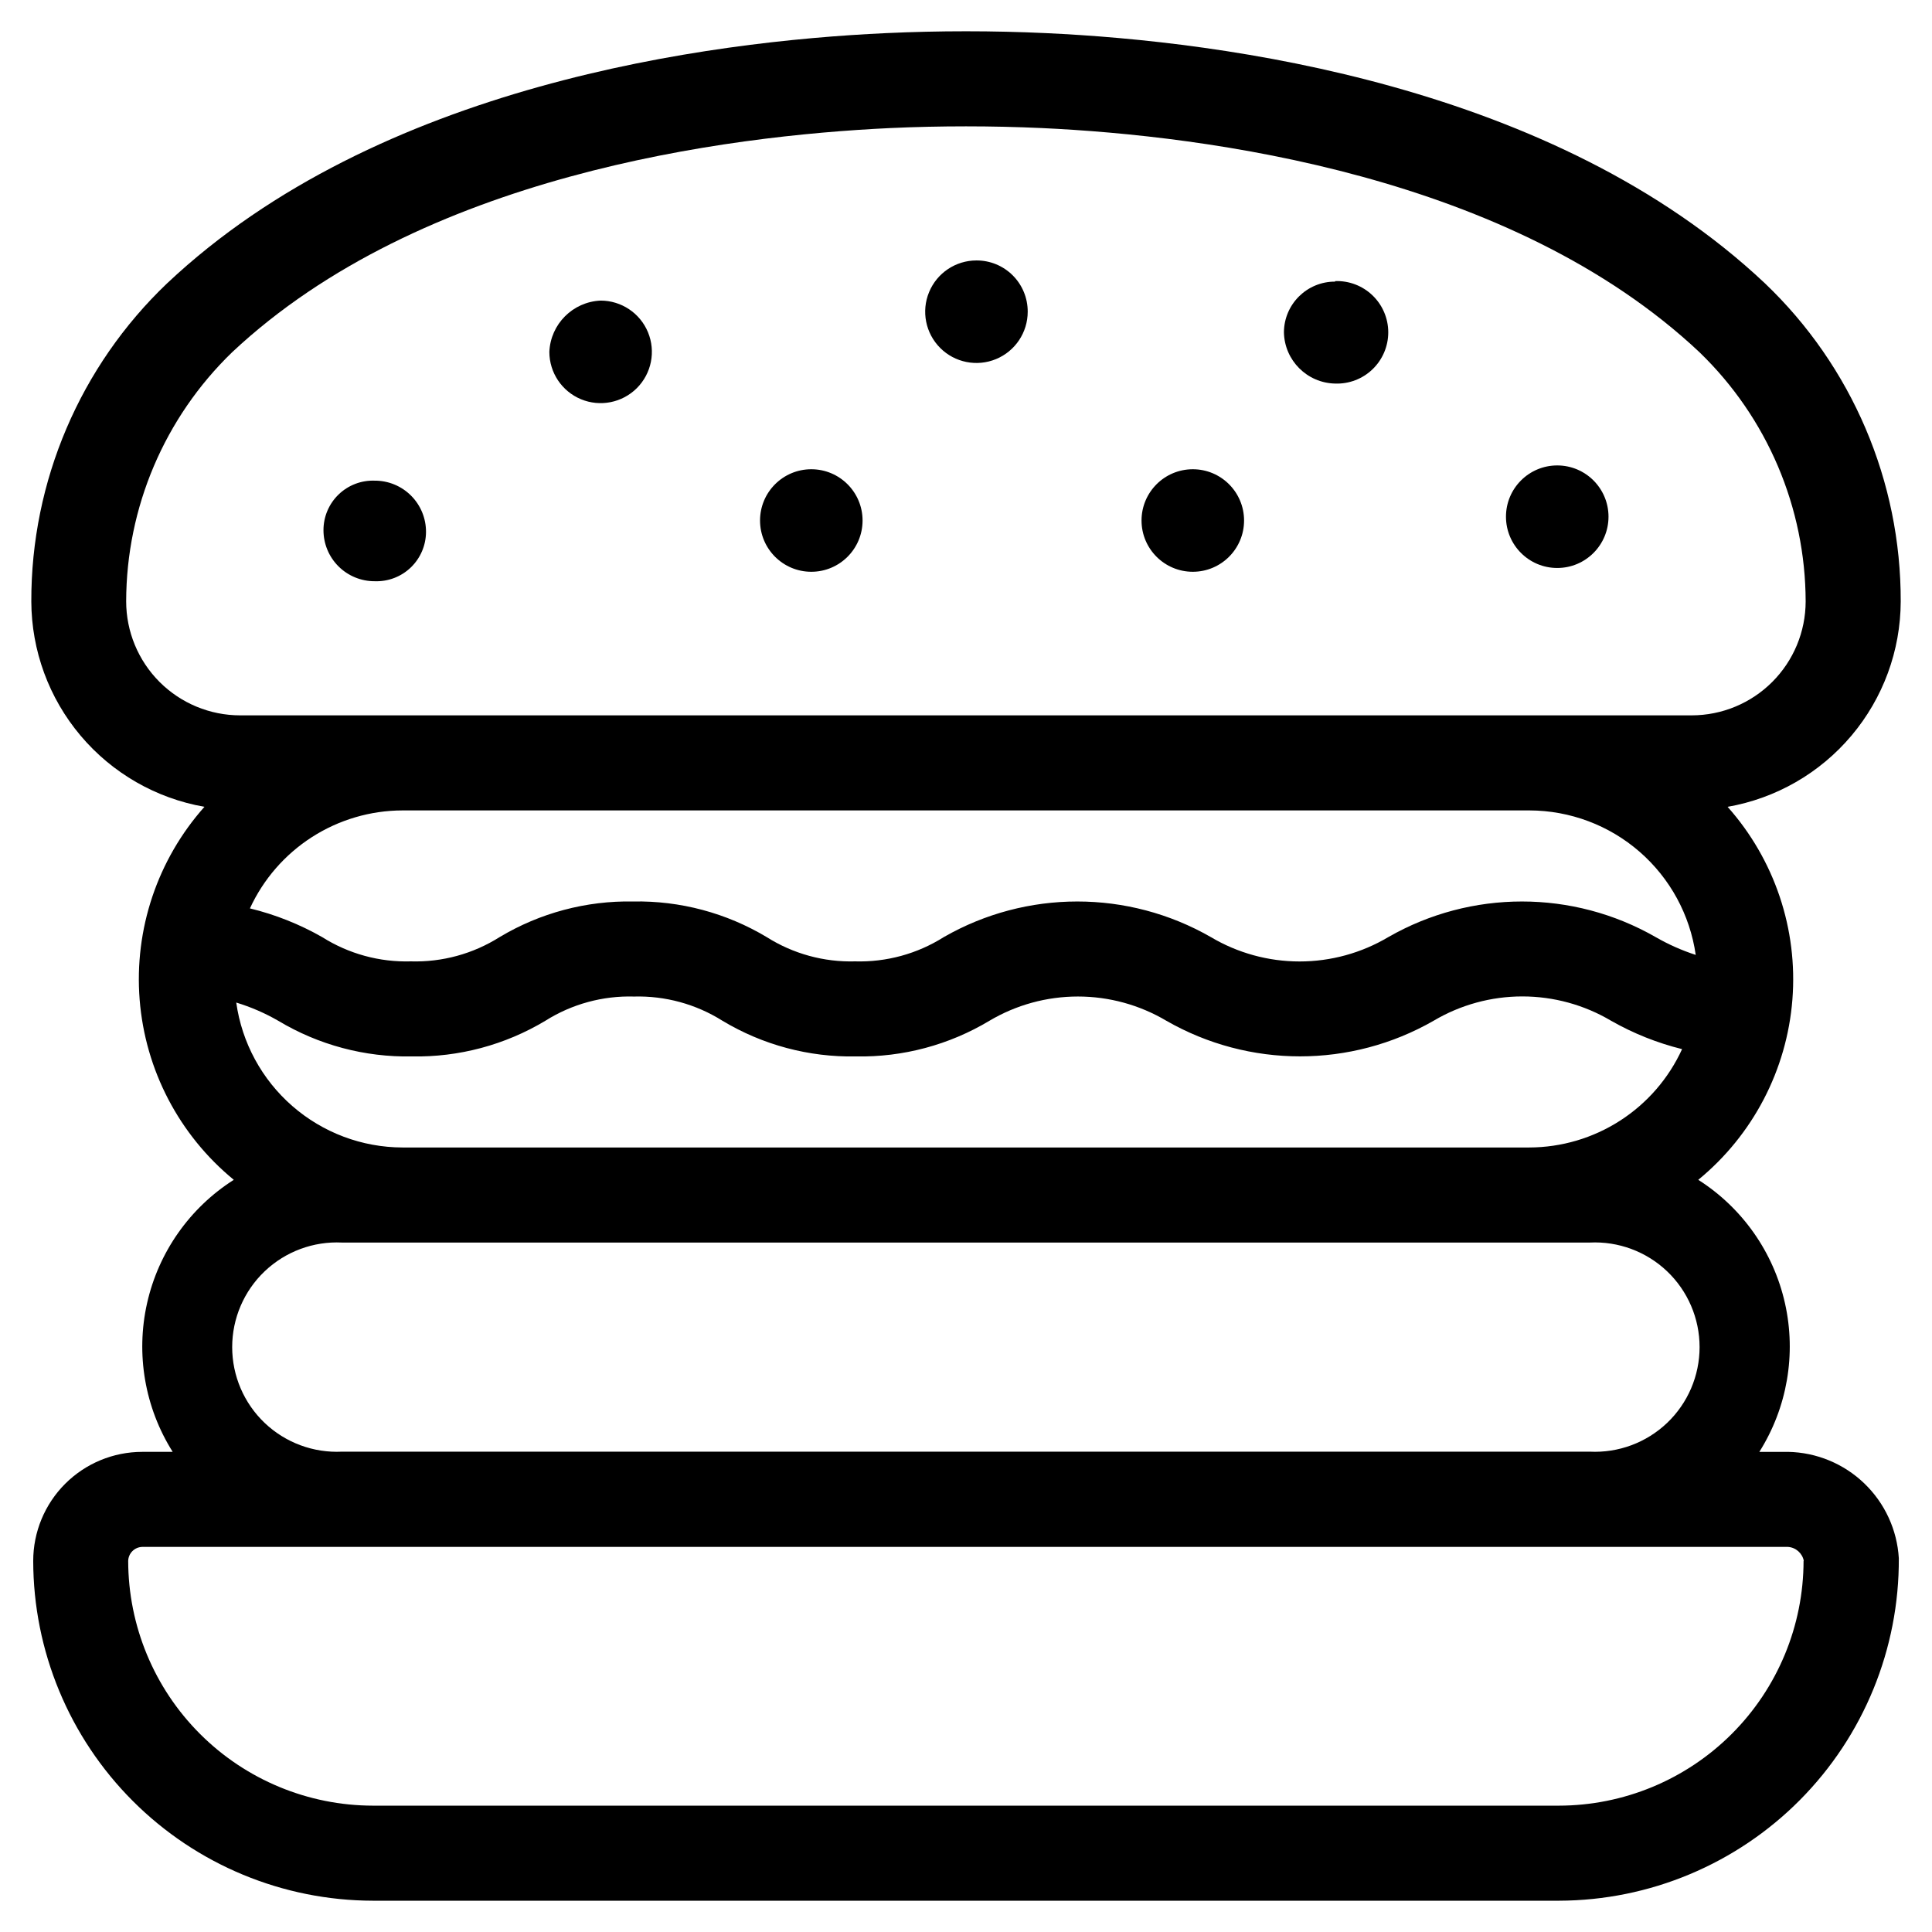 <?xml version="1.0" encoding="UTF-8"?>
<!-- Uploaded to: ICON Repo, www.iconrepo.com, Generator: ICON Repo Mixer Tools -->
<svg fill="#000000" width="800px" height="800px" version="1.1" viewBox="144 144 512 512" xmlns="http://www.w3.org/2000/svg">
 <g>
  <path d="m421.23 152.78c-14.125-0.656-28.332-0.656-42.453 0-47.156 2.184-134.63 13.688-190.47 66.285h-0.004c-23.066 21.98-36.086 52.477-36.004 84.34 0.043 13.012 4.66 25.594 13.051 35.543 8.387 9.949 20.012 16.629 32.828 18.867-12.438 13.98-18.641 32.426-17.172 51.082 1.469 18.652 10.477 35.902 24.949 47.766-11.684 7.434-19.949 19.195-22.98 32.707-3.035 13.508-0.594 27.672 6.789 39.387h-8.078c-7.656 0.008-15.004 3.051-20.418 8.465-5.418 5.418-8.461 12.762-8.465 20.422 0.027 23.875 9.52 46.766 26.402 63.648 16.879 16.887 39.77 26.383 63.645 26.414h314.31c23.988-0.066 46.961-9.672 63.855-26.703 16.895-17.027 26.316-40.078 26.191-64.066-0.449-7.527-3.723-14.609-9.16-19.832-5.441-5.223-12.652-8.203-20.191-8.348h-7.609c7.383-11.715 9.824-25.879 6.789-39.387-3.031-13.512-11.297-25.273-22.977-32.707 14.469-11.863 23.477-29.113 24.945-47.766 1.469-18.656-4.734-37.102-17.172-51.082 12.82-2.238 24.441-8.918 32.828-18.867 8.391-9.949 13.012-22.531 13.051-35.543 0.082-31.863-12.934-62.359-36.004-84.34-55.84-52.598-143.3-64.102-190.47-66.285zm172.15 244.28c-3.691-1.199-7.25-2.781-10.613-4.719-21.941-12.582-48.914-12.582-70.855 0-7.113 4.227-15.234 6.457-23.512 6.457-8.273 0-16.395-2.231-23.508-6.457-21.918-12.582-48.867-12.582-70.785 0-7.023 4.438-15.211 6.676-23.512 6.434-8.27 0.227-16.418-2.012-23.41-6.434-10.68-6.398-22.938-9.672-35.387-9.438-12.449-0.23-24.715 3.039-35.398 9.438-7.023 4.438-15.211 6.676-23.512 6.434-8.305 0.242-16.488-1.996-23.512-6.434-5.996-3.418-12.438-5.981-19.145-7.606 3.562-7.734 9.262-14.289 16.426-18.891 7.168-4.598 15.5-7.055 24.012-7.074h298.68c10.715 0.031 21.062 3.914 29.148 10.945 8.086 7.031 13.367 16.738 14.887 27.344zm-3.613 24.973c-3.555 7.758-9.254 14.336-16.43 18.953-7.176 4.621-15.523 7.086-24.059 7.109h-298.62c-10.734-0.027-21.098-3.926-29.191-10.984-8.09-7.055-13.367-16.789-14.859-27.422 3.879 1.18 7.609 2.797 11.117 4.82 10.68 6.414 22.949 9.691 35.402 9.457 12.445 0.234 24.707-3.035 35.383-9.441 7.023-4.434 15.211-6.672 23.512-6.43 8.273-0.223 16.426 2.008 23.43 6.414 10.664 6.414 22.922 9.691 35.367 9.457 12.453 0.234 24.723-3.043 35.398-9.457 7.094-4.203 15.191-6.422 23.438-6.422 8.246 0 16.34 2.219 23.434 6.422 21.938 12.586 48.902 12.586 70.836 0 7.117-4.219 15.238-6.445 23.512-6.445 8.273 0 16.395 2.227 23.512 6.445 5.898 3.359 12.234 5.891 18.824 7.523zm32.195 135.61c-0.02 17.199-6.859 33.691-19.023 45.852-12.16 12.164-28.652 19.004-45.852 19.023h-314.24c-17.199-0.02-33.691-6.859-45.852-19.023-12.164-12.16-19.004-28.652-19.023-45.852 0.062-2.016 1.68-3.633 3.695-3.695h436.18c2.066 0.148 3.777 1.664 4.18 3.695zm-56.66-84.355h-0.004c7.586-0.371 14.996 2.379 20.496 7.617 5.5 5.234 8.613 12.5 8.613 20.094s-3.113 14.855-8.613 20.094c-5.5 5.234-12.91 7.988-20.496 7.613h-330.66c-7.586 0.375-14.992-2.379-20.496-7.613-5.5-5.238-8.613-12.5-8.613-20.094s3.113-14.859 8.613-20.094c5.504-5.238 12.91-7.988 20.496-7.617h330.73zm26.969-139.71h-384.61c-8.016 0-15.707-3.184-21.375-8.852-5.668-5.668-8.852-13.359-8.852-21.375 0.051-24.891 10.18-48.703 28.078-66 50.062-46.973 130.67-57.352 174.43-59.414 6.652-0.305 13.336-0.453 20.055-0.453s13.402 0.152 20.051 0.453c43.664 2.031 124.46 12.445 174.39 59.465h-0.004c17.898 17.297 28.031 41.109 28.082 66-0.016 8-3.199 15.668-8.855 21.324s-13.324 8.84-21.324 8.852z"/>
  <path d="m372.59 281.94c0 7.504-6.082 13.586-13.586 13.586s-13.586-6.082-13.586-13.586c0-7.5 6.082-13.586 13.586-13.586s13.586 6.086 13.586 13.586"/>
  <path d="m303.17 223.66c-7.367 0.324-13.266 6.223-13.586 13.586 0 5.496 3.309 10.449 8.387 12.555 5.074 2.102 10.918 0.938 14.805-2.945 3.887-3.887 5.047-9.73 2.945-14.809-2.102-5.074-7.059-8.387-12.551-8.387z"/>
  <path d="m243.31 271.38c-3.555-0.133-7.008 1.188-9.57 3.656-2.562 2.465-4.012 5.871-4.016 9.426-0.012 3.606 1.414 7.07 3.965 9.617 2.555 2.547 6.016 3.973 9.621 3.953 3.551 0.129 7.004-1.191 9.562-3.652 2.562-2.465 4.012-5.859 4.023-9.414 0.016-3.606-1.414-7.07-3.965-9.621-2.551-2.551-6.012-3.977-9.621-3.965z"/>
  <path d="m402.77 213.02c-5.496 0-10.449 3.309-12.551 8.387-2.106 5.074-0.941 10.918 2.945 14.805 3.883 3.887 9.727 5.047 14.805 2.945s8.387-7.059 8.387-12.551c0.012-3.609-1.414-7.07-3.965-9.625-2.551-2.551-6.016-3.977-9.621-3.961z"/>
  <path d="m473.69 281.94c0 7.504-6.082 13.586-13.586 13.586-7.5 0-13.586-6.082-13.586-13.586 0-7.5 6.086-13.586 13.586-13.586 7.504 0 13.586 6.086 13.586 13.586"/>
  <path d="m570.27 280.93c0 7.504-6.082 13.59-13.586 13.59s-13.586-6.086-13.586-13.59c0-7.5 6.082-13.586 13.586-13.586s13.586 6.086 13.586 13.586"/>
  <path d="m497.84 218.63c-7.461-0.039-13.543 5.973-13.586 13.434 0.141 7.441 6.141 13.441 13.586 13.586 3.684 0.129 7.262-1.242 9.914-3.805 2.648-2.559 4.148-6.086 4.148-9.773s-1.5-7.215-4.148-9.773c-2.652-2.562-6.231-3.934-9.914-3.805z"/>
 </g>
</svg>